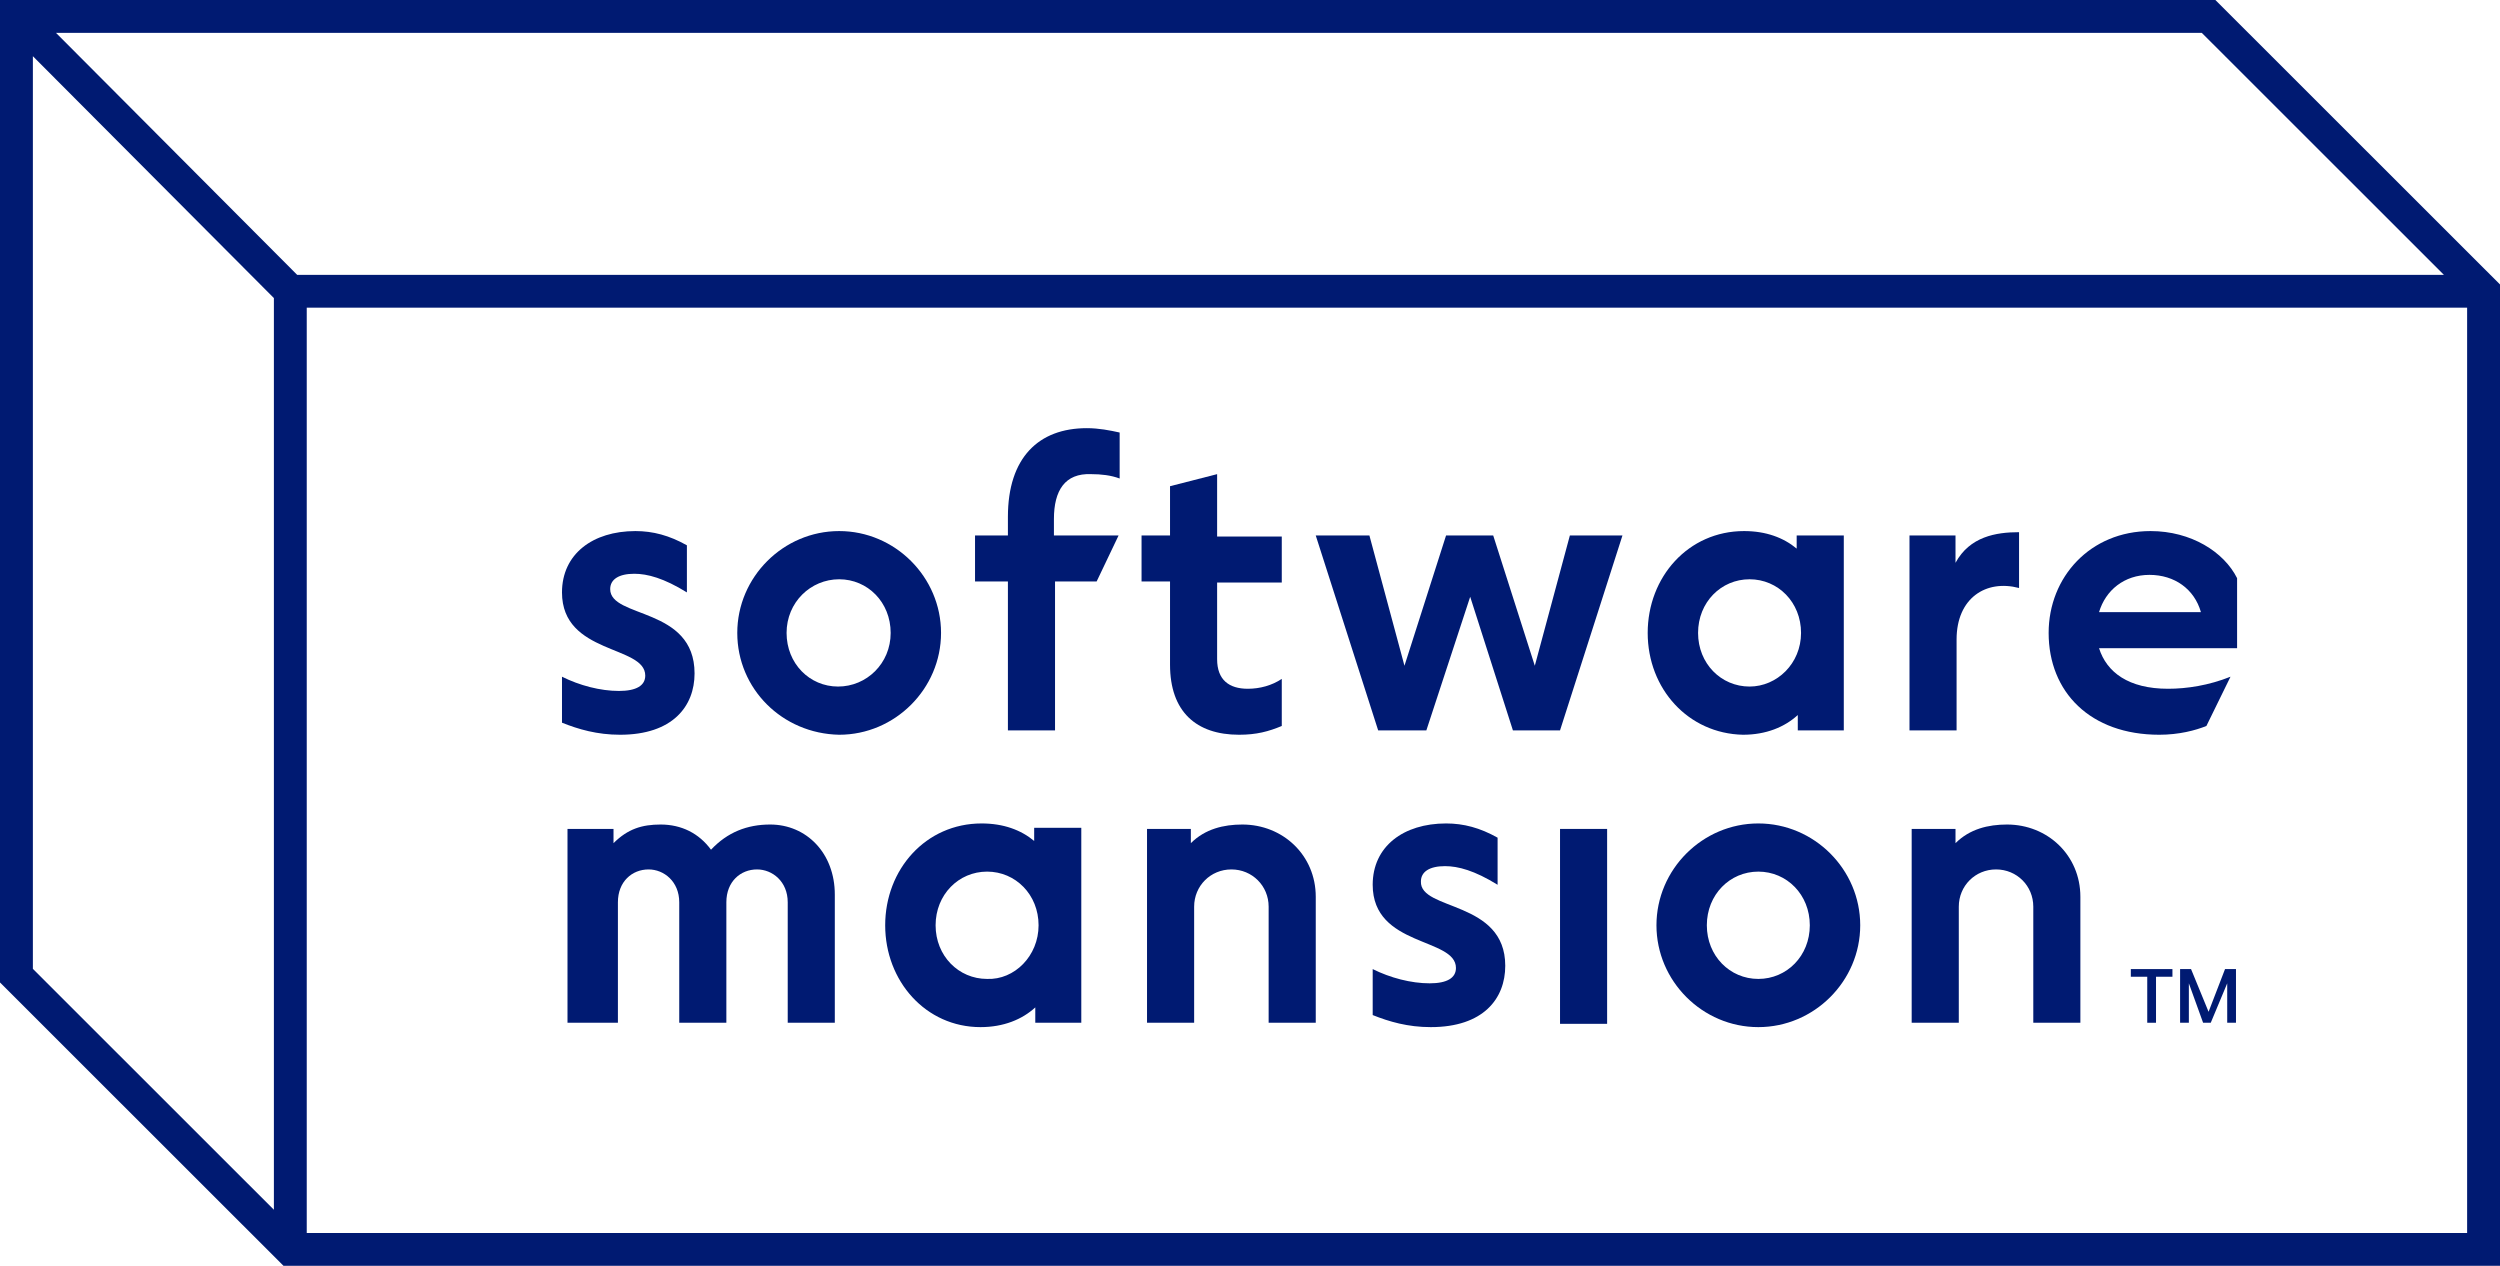 <svg width="79" height="40" viewBox="0 0 79 40" fill="none" xmlns="http://www.w3.org/2000/svg">
<path fill-rule="evenodd" clip-rule="evenodd" d="M0 0H70.006L79 8.989V40H8.959L0 31.046V0ZM1.039 1.776V30.616L8.655 38.228V9.419L1.039 1.776ZM1.769 1.038L9.39 8.685H77.227L69.576 1.038H1.769ZM77.961 38.962H9.693V9.723H77.961V38.962Z" fill="#001A72"/>
<path d="M21.948 21.28C21.948 22.318 21.256 23.218 19.594 23.218C18.867 23.218 18.279 23.045 17.759 22.837V21.384C18.313 21.661 18.971 21.834 19.559 21.834C20.113 21.834 20.39 21.661 20.39 21.349C20.39 20.381 17.759 20.692 17.759 18.72C17.759 17.509 18.729 16.782 20.079 16.782C20.633 16.782 21.152 16.92 21.706 17.232V18.72C20.979 18.27 20.459 18.131 20.044 18.131C19.559 18.131 19.282 18.305 19.282 18.616C19.282 19.55 21.948 19.169 21.948 21.28Z" fill="#001A72"/>
<path d="M23.298 20C23.298 18.235 24.752 16.782 26.518 16.782C28.283 16.782 29.737 18.235 29.737 20C29.737 21.765 28.283 23.218 26.518 23.218C24.718 23.183 23.298 21.765 23.298 20ZM28.145 20C28.145 19.031 27.418 18.305 26.518 18.305C25.618 18.305 24.856 19.031 24.856 20C24.856 20.969 25.583 21.695 26.483 21.695C27.383 21.695 28.145 20.969 28.145 20Z" fill="#001A72"/>
<path d="M33.304 16.401V16.921H35.347L34.654 18.374H33.339V23.08H31.85V18.374H30.811V16.921H31.85V16.332C31.85 14.464 32.819 13.53 34.343 13.53C34.723 13.53 35.07 13.599 35.381 13.668V15.121C35.104 15.017 34.793 14.983 34.481 14.983C33.65 14.948 33.304 15.502 33.304 16.401Z" fill="#001A72"/>
<path d="M38.461 18.374V20.831C38.461 21.488 38.842 21.765 39.431 21.765C39.812 21.765 40.192 21.661 40.504 21.453V22.941C40.089 23.114 39.708 23.218 39.154 23.218C37.804 23.218 36.973 22.492 36.973 21.004V18.374H36.073V16.921H36.973V15.364L38.461 14.983V16.955H40.504V18.409H38.461V18.374Z" fill="#001A72"/>
<path d="M51.27 16.92L49.297 23.08H47.808L46.458 18.858L45.073 23.08H43.55L41.577 16.92H43.273L44.381 21.038L45.696 16.92H47.185L48.5 21.038L49.608 16.92H51.27Z" fill="#001A72"/>
<path d="M52.067 20C52.067 18.235 53.348 16.782 55.113 16.782C55.806 16.782 56.36 16.99 56.775 17.336V16.92H58.264V23.08H56.81V22.595C56.394 22.976 55.806 23.218 55.079 23.218C53.348 23.183 52.067 21.765 52.067 20ZM56.913 20C56.913 19.031 56.187 18.305 55.286 18.305C54.386 18.305 53.659 19.031 53.659 20C53.659 20.969 54.386 21.695 55.286 21.695C56.152 21.695 56.913 20.969 56.913 20Z" fill="#001A72"/>
<path d="M60.34 16.921H61.794V17.785C62.244 16.955 63.075 16.817 63.802 16.817V18.581C62.763 18.305 61.828 18.893 61.828 20.208V23.08H60.34V16.921Z" fill="#001A72"/>
<path d="M68.511 21.765C69.099 21.765 69.792 21.661 70.484 21.384L69.722 22.941C69.376 23.08 68.857 23.218 68.234 23.218C66.053 23.218 64.737 21.869 64.737 20C64.737 18.235 66.053 16.782 67.957 16.782C69.238 16.782 70.276 17.439 70.692 18.27V20.484H66.33C66.572 21.246 67.264 21.765 68.511 21.765ZM66.33 19.343H69.549C69.342 18.616 68.719 18.166 67.922 18.166C67.126 18.166 66.537 18.651 66.33 19.343Z" fill="#001A72"/>
<path d="M26.38 28.27V32.318H24.892V28.512C24.892 27.855 24.407 27.474 23.922 27.474C23.403 27.474 22.953 27.855 22.953 28.512V32.318H21.464V28.512C21.464 27.855 20.98 27.474 20.495 27.474C19.976 27.474 19.526 27.855 19.526 28.512V32.318H17.933V26.194H19.387V26.644C19.837 26.194 20.287 26.055 20.876 26.055C21.534 26.055 22.087 26.332 22.468 26.851C22.987 26.298 23.611 26.055 24.338 26.055C25.48 26.055 26.38 26.955 26.38 28.27Z" fill="#001A72"/>
<path d="M27.972 29.239C27.972 27.474 29.253 26.021 31.019 26.021C31.711 26.021 32.265 26.228 32.68 26.574V26.159H34.169V32.318H32.715V31.834C32.3 32.215 31.711 32.457 30.984 32.457C29.253 32.457 27.972 31.003 27.972 29.239ZM32.819 29.239C32.819 28.27 32.092 27.543 31.192 27.543C30.292 27.543 29.565 28.27 29.565 29.239C29.565 30.208 30.292 30.934 31.192 30.934C32.057 30.969 32.819 30.208 32.819 29.239Z" fill="#001A72"/>
<path d="M36.177 26.194H37.631V26.644C38.081 26.194 38.67 26.055 39.258 26.055C40.539 26.055 41.578 27.024 41.578 28.339V32.318H40.089V28.651C40.089 27.993 39.57 27.474 38.912 27.474C38.254 27.474 37.735 27.993 37.735 28.651V32.318H36.246V26.194H36.177Z" fill="#001A72"/>
<path d="M47.566 30.519C47.566 31.557 46.874 32.457 45.212 32.457C44.485 32.457 43.897 32.284 43.377 32.076V30.623C43.931 30.9 44.589 31.073 45.178 31.073C45.731 31.073 46.008 30.9 46.008 30.588C46.008 29.619 43.377 29.931 43.377 27.959C43.377 26.747 44.347 26.021 45.697 26.021C46.251 26.021 46.77 26.159 47.324 26.471V27.959C46.597 27.509 46.078 27.37 45.662 27.37C45.178 27.37 44.901 27.543 44.901 27.855C44.866 28.789 47.566 28.443 47.566 30.519Z" fill="#001A72"/>
<path d="M50.785 26.194V32.353H49.297V26.194H50.785Z" fill="#001A72"/>
<path d="M52.344 29.239C52.344 27.474 53.798 26.021 55.563 26.021C57.329 26.021 58.783 27.474 58.783 29.239C58.783 31.003 57.329 32.457 55.563 32.457C53.798 32.457 52.344 31.003 52.344 29.239ZM57.19 29.239C57.19 28.27 56.463 27.543 55.563 27.543C54.663 27.543 53.936 28.27 53.936 29.239C53.936 30.208 54.663 30.934 55.563 30.934C56.463 30.934 57.19 30.208 57.19 29.239Z" fill="#001A72"/>
<path d="M60.34 26.194H61.794V26.644C62.244 26.194 62.832 26.055 63.421 26.055C64.702 26.055 65.74 27.024 65.74 28.339V32.318H64.252V28.651C64.252 27.993 63.733 27.474 63.075 27.474C62.417 27.474 61.898 27.993 61.898 28.651V32.318H60.409V26.194H60.34Z" fill="#001A72"/>
<path d="M68.649 30.623V30.865H68.13V32.319H67.853V30.865H67.334V30.623H68.649Z" fill="#001A72"/>
<path d="M69.237 30.623L69.791 31.973L70.311 30.623H70.657V32.319H70.38V31.073L69.86 32.319H69.618L69.168 31.073V32.319H68.891V30.623H69.237Z" fill="#001A72"/>
</svg>
